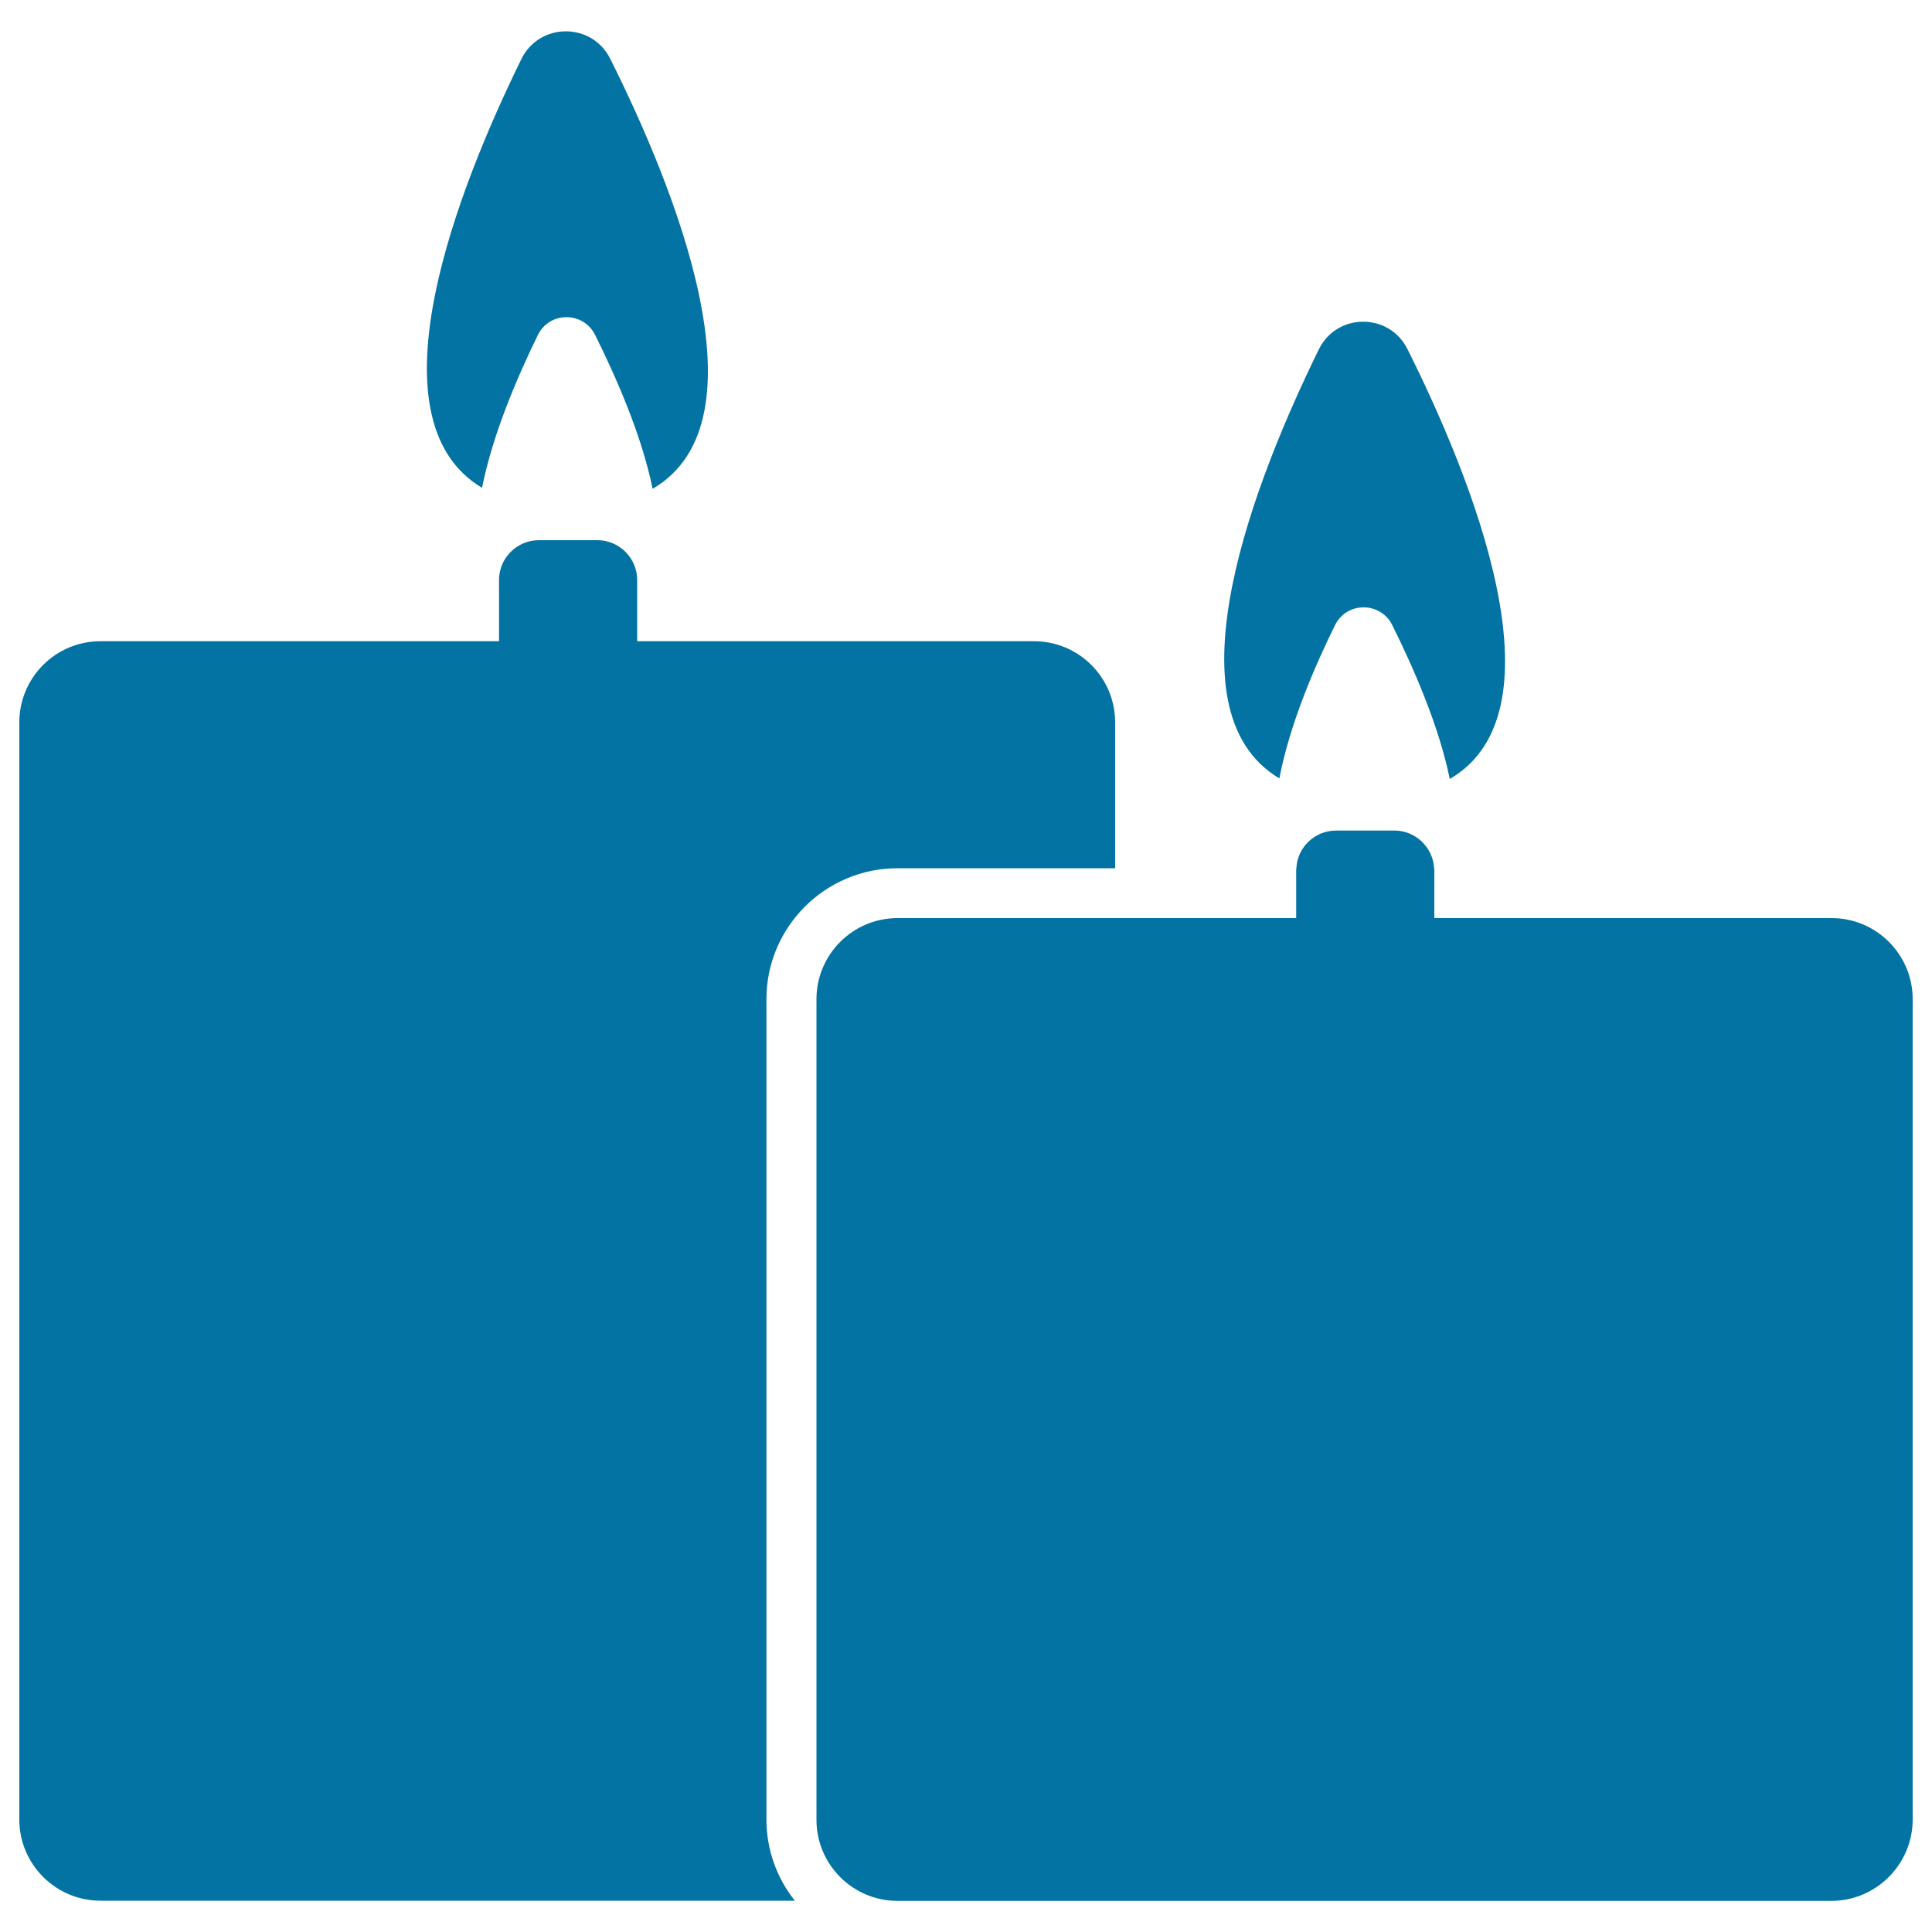<svg xmlns="http://www.w3.org/2000/svg" viewBox="0 0 1000 1000" style="fill:#0273a2">
<title>Relaxing Spa Light Of Burning Candles Couple SVG icon</title>
<g><path d="M52,983.8h359.4c-9.2-11.6-14.7-26.2-14.7-42V517.2c0-37.4,30.5-67.8,67.8-67.8h112.7v-75.5c0-23.2-18.8-42-42-42H329.8v-31.7c0-11.4-9.3-20.6-20.6-20.6h-30.3c-11.4,0-20.6,9.3-20.6,20.6v31.7H52c-23.2,0-42,18.8-42,42v567.9C10,964.9,28.8,983.8,52,983.8z"/><path d="M990,941.7V517.2c0-23.2-18.8-42-42-42H742.4v-12.9v-11.8c0-0.4,0-0.7-0.1-1.1c-0.6-10.8-9.6-19.5-20.5-19.5h-30.3c-11,0-20,8.7-20.5,19.5c0,0.4-0.1,0.7-0.1,1.1v11.8v12.9h-93.3H464.6c-23.2,0-42,18.8-42,42v424.7c0,23.2,18.8,42,42,42h70.8H948C971.2,983.8,990,964.9,990,941.7z"/><path d="M269.9,30.5c-32.1,65.4-80.4,186.2-20.4,222c5.5-27.8,18.5-57.9,28.9-79.1c6-12.3,23.5-12.3,29.6-0.1c10.6,21.3,24.1,51.7,29.8,79.7c60.7-35.3,10.9-156.9-21.9-222.5C306.4,11.4,279.3,11.5,269.9,30.5z"/><path d="M691,323.6c6-12.3,23.5-12.3,29.6-0.1c10.6,21.3,24.1,51.7,29.8,79.7c60.7-35.3,10.9-156.9-21.9-222.5c-9.5-19-36.6-18.9-45.9,0.2c-32.1,65.4-80.4,186.2-20.4,222C667.5,375,680.5,344.8,691,323.6z"/></g>
</svg>